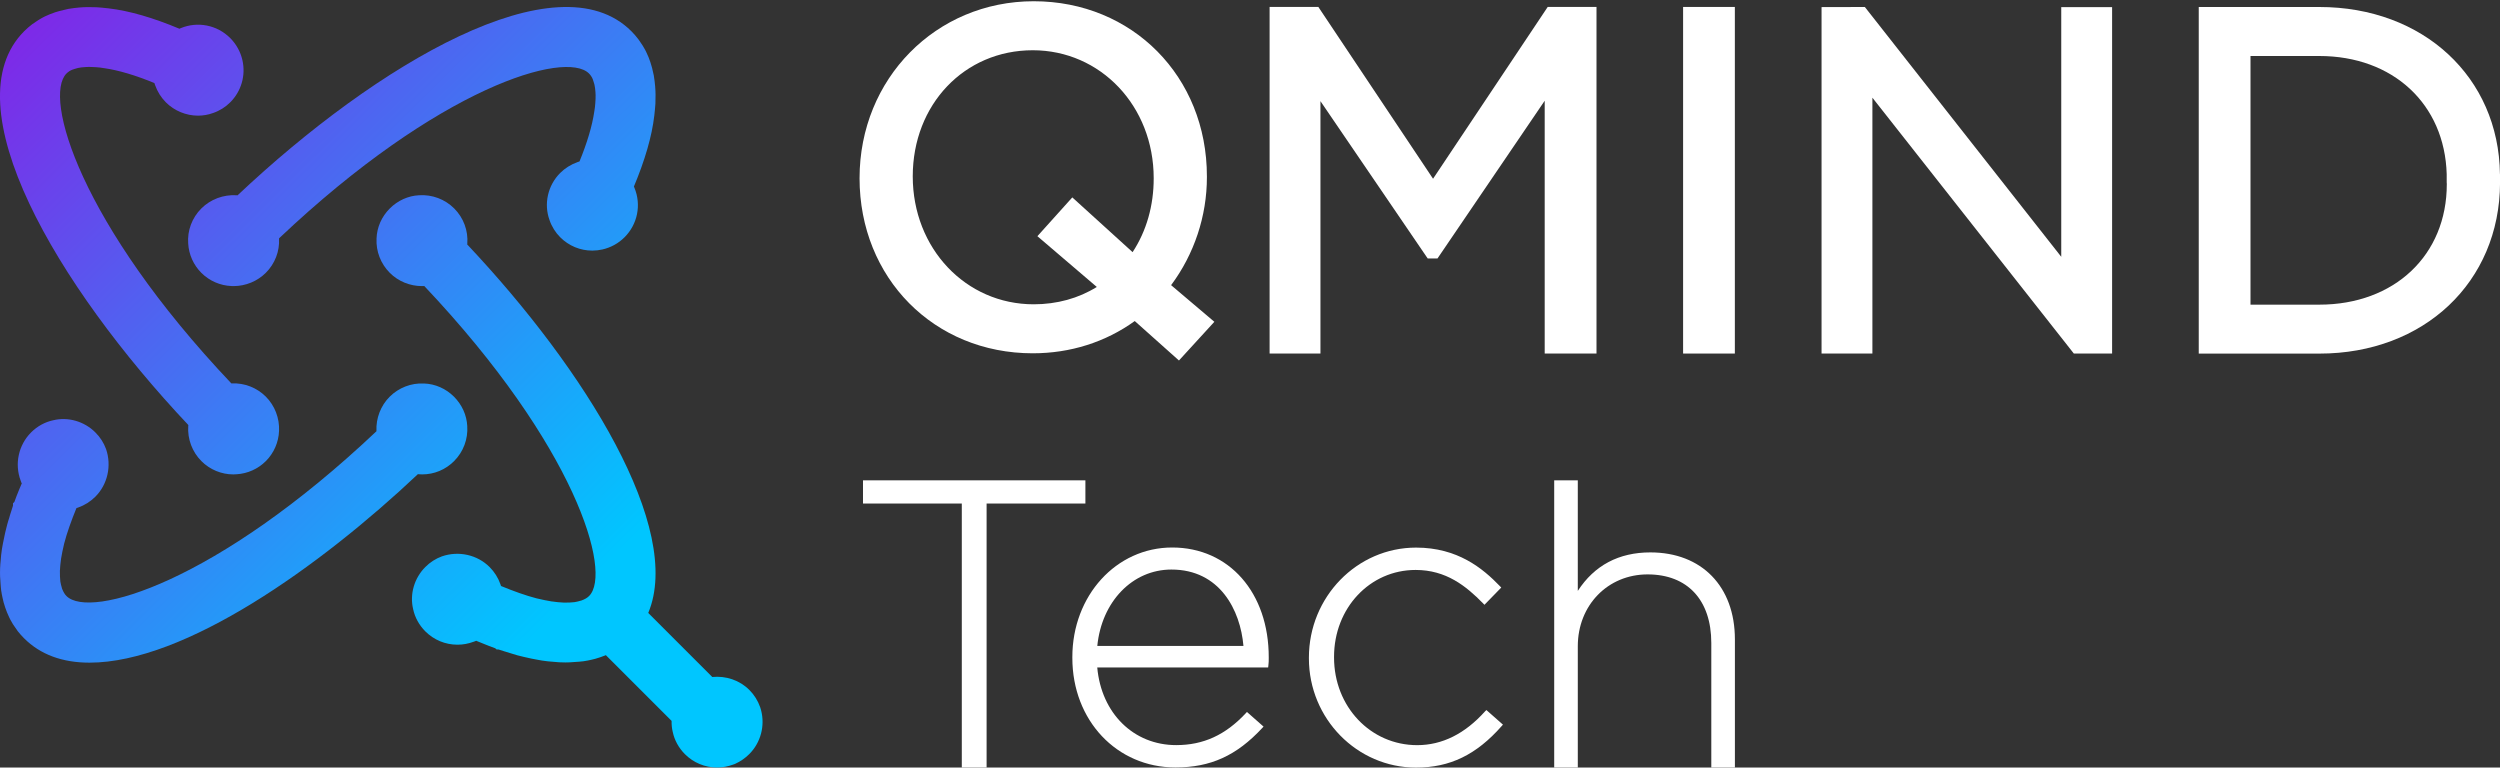 <?xml version="1.0" encoding="utf-8"?>
<!-- Generator: Adobe Illustrator 27.8.1, SVG Export Plug-In . SVG Version: 6.00 Build 0)  -->
<svg version="1.1" xmlns="http://www.w3.org/2000/svg" xmlns:xlink="http://www.w3.org/1999/xlink" x="0px" y="0px"
	 viewBox="0 0 500 153.51" style="enable-background:new 0 0 500 153.51;" xml:space="preserve">
<rect x="0" y="0" width="500" height="153.51" fill="#333333" stroke="none"/>
<style type="text/css">
	.st0{fill:#FFFFFF;}
	.st1{fill:url(#SVGID_1_);}
	.st2{fill:url(#SVGID_00000062874450265703404450000008454526977834083745_);}
	.st3{fill:url(#SVGID_00000047776715341935870210000004809788719139101858_);}
	.st4{fill:url(#SVGID_00000109006400282934944340000014160856638966584466_);}
	.st5{fill:url(#SVGID_00000133498303307787504910000018216296079390333071_);}
	.st6{fill:url(#SVGID_00000028296653809086371470000004750757105489252004_);}
	.st7{fill:url(#SVGID_00000124867978384790605490000008391236112711294624_);}
	.st8{fill:url(#SVGID_00000076603936131833292520000008579984798151593916_);}
</style>
<g id="White_Text">
	<g>
		<g>
			<g>
				<polygon class="st0" points="217.08,96.07 172.6,96.07 172.6,100.71 192.36,100.71 192.36,153.51 197.32,153.51 197.32,100.71 
					217.08,100.71 				"/>
				<path class="st0" d="M234.44,109.5c-11.2,0-19.97,9.63-19.97,21.92v0.16c0,12.49,8.87,21.91,20.62,21.91
					c7.03,0,12.22-2.36,17.36-7.89l0.26-0.28l-3.32-2.93l-0.25,0.27c-4.05,4.34-8.47,6.36-13.9,6.36c-8.53,0-14.97-6.36-15.79-15.53
					h34.18l0.04-0.33c0.08-0.67,0.08-0.92,0.08-1.67C253.77,118.55,245.82,109.5,234.44,109.5z M248.69,129.19h-29.23
					c0.87-8.88,7.05-15.28,14.81-15.28C243.97,113.9,248.08,122.04,248.69,129.19z"/>
				<path class="st0" d="M297.01,142.27c-4.02,4.49-8.59,6.76-13.57,6.76c-9.32,0-16.63-7.7-16.63-17.52v-0.16
					c0-9.73,7.16-17.36,16.31-17.36c6.11,0,10.1,3.22,13.5,6.69l0.27,0.28l3.36-3.45l-0.25-0.26c-3.46-3.6-8.49-7.73-16.79-7.73
					c-11.82,0-21.43,9.87-21.43,22v0.16c0,12.04,9.61,21.84,21.43,21.84c6.78,0,12.06-2.56,17.13-8.31l0.25-0.28l-3.31-2.92
					L297.01,142.27z"/>
				<path class="st0" d="M330.08,110.48c-6.32,0-11.2,2.59-14.52,7.7V96.07h-4.72v57.44h4.72v-24.27c0-8.19,6-14.36,13.96-14.36
					c7.98,0,12.74,5.13,12.74,13.72v24.91h4.72v-25.64C346.98,117.3,340.35,110.48,330.08,110.48z"/>
			</g>
			<g>
				<path class="st0" d="M234.22,57.03c4.62-6.19,7.16-13.81,7.16-21.57v-0.19c0-19.96-14.9-35.02-34.64-35.02
					c-19.53,0-34.83,15.47-34.83,35.39c0,19.96,14.89,35.02,34.64,35.02c7.51,0,14.55-2.23,20.4-6.45l8.84,7.89l7.08-7.74
					L234.22,57.03z M226.52,50.43l-12.06-10.95l-6.98,7.76l11.88,10.15c-3.66,2.28-7.99,3.47-12.62,3.47
					c-13.57,0-24.19-11.16-24.19-25.59c0-14.37,10.32-25.22,24-25.22c13.56,0,24.19,11.16,24.19,25.59
					C230.75,41.13,229.29,46.21,226.52,50.43z"/>
				<polygon class="st0" points="286.61,35.75 263.67,1.39 253.92,1.39 253.92,70.71 264.09,70.71 264.09,20.23 285.2,51.2 
					285.54,51.69 287.5,51.69 308.94,20.15 308.94,70.71 319.3,70.71 319.3,1.39 309.54,1.39 				"/>
				<rect x="336.62" y="1.39" class="st0" width="10.35" height="69.32"/>
				<polygon class="st0" points="412.25,51.36 372.97,1.4 364.31,1.42 364.31,70.7 374.48,70.7 374.48,19.54 414.76,70.7 
					422.42,70.7 422.42,1.42 412.25,1.42 				"/>
				<path class="st0" d="M499.99,34.83c-0.23-19.4-15.35-33.43-36.12-33.43h-24.12v69.32h24.12c20.9,0,36.08-14.28,36.14-34.17
					v-1.72H499.99z M489.34,36.56h0.01c0.01,0.09,0.01,0.18,0.01,0.27c0,14.2-10.48,24.1-25.5,24.1h-13.76V11.2h13.76
					c14.72,0,25.08,9.6,25.48,23.63V36.56z"/>
			</g>
		</g>
		<g>
			<linearGradient id="SVGID_1_" gradientUnits="userSpaceOnUse" x1="-21.534" y1="33.481" x2="88.949" y2="145.023">
				<stop  offset="1.385225e-07" style="stop-color:#7D2AE8"/>
				<stop  offset="1" style="stop-color:#00C6FF"/>
			</linearGradient>
			<path class="st1" d="M83.75,94.85c0.23,0.02,0.46,0.03,0.69,0.03c2.4,0,4.66-0.94,6.37-2.65c1.86-1.86,2.82-4.42,2.64-7.03
				c-0.11-2.18-1.05-4.25-2.64-5.85c-1.64-1.64-3.78-2.58-6.02-2.65c-2.55-0.13-5.05,0.84-6.86,2.65c-1.79,1.79-2.75,4.29-2.64,6.84
				c0,0.02,0.01,0.03,0.01,0.05c-32.03,30.29-57.31,37.65-62,32.97c-0.36-0.36-0.62-0.8-0.89-1.48l-0.22-0.83
				c-0.05-0.23-0.09-0.44-0.12-0.6c-0.07-0.63-0.1-1.34-0.09-2.16l0.01-0.11c0.03-0.35,0.06-0.71,0.07-0.99
				c0.04-0.45,0.1-0.89,0.16-1.34c0.14-0.88,0.35-1.86,0.61-2.98c0.56-2.16,1.43-4.58,2.46-7.11l0.34-0.1l0.01-0.01
				c1.27-0.44,2.45-1.19,3.43-2.16c2.45-2.45,3.29-6.19,2.14-9.53c-0.46-1.26-1.18-2.38-2.14-3.33c-2.22-2.22-5.45-3.15-8.43-2.43
				c-1.65,0.35-3.18,1.19-4.42,2.43C3.7,89,2.88,92.78,4.13,96.12l0.14,0.39c0.03,0.06,0.06,0.1,0.09,0.16
				c-0.36,0.85-0.72,1.68-1.06,2.57c-0.15,0.37-0.28,0.75-0.42,1.14l-0.28,0.27v0.48c-0.14,0.41-0.26,0.8-0.36,1.14
				c-0.17,0.52-0.33,1.02-0.42,1.39c-0.13,0.35-0.23,0.73-0.38,1.26c-0.12,0.43-0.22,0.86-0.32,1.27l-0.11,0.47
				c-0.16,0.69-0.3,1.35-0.4,1.92l-0.22,1.21c-0.13,0.89-0.21,1.59-0.24,2.17c-0.13,1.18-0.17,2.31-0.13,3.36
				c0.03,0.68,0.08,1.34,0.13,1.92c0.03,0.58,0.13,1.16,0.23,1.7c0.09,0.49,0.22,0.99,0.35,1.55c0.1,0.38,0.21,0.73,0.31,1
				c0.11,0.34,0.23,0.65,0.36,0.98c0.13,0.33,0.28,0.65,0.42,0.95c0.15,0.32,0.33,0.69,0.48,0.91c0.18,0.33,0.38,0.68,0.55,0.89
				c0.14,0.22,0.3,0.45,0.51,0.73l0.17,0.26c0.45,0.56,0.87,1.04,1.29,1.45c3.23,3.23,7.63,4.87,13.07,4.87
				c19.03,0,46.08-19.19,65.7-37.71C83.65,94.84,83.7,94.85,83.75,94.85z"/>
			
				<linearGradient id="SVGID_00000181774634563766346470000014827984051681785274_" gradientUnits="userSpaceOnUse" x1="32.905" y1="-20.442" x2="143.388" y2="91.1">
				<stop  offset="1.385225e-07" style="stop-color:#7D2AE8"/>
				<stop  offset="1" style="stop-color:#00C6FF"/>
			</linearGradient>
			<path style="fill:url(#SVGID_00000181774634563766346470000014827984051681785274_);" d="M47.33,39.05
				c-2.65-0.16-5.21,0.8-7.06,2.64c-1.87,1.87-2.83,4.43-2.63,7.03c0.13,2.21,1.07,4.29,2.63,5.85c1.61,1.61,3.76,2.55,6.04,2.64
				c0.13,0.01,0.26,0.01,0.4,0.01c2.41,0,4.76-0.97,6.45-2.65c1.82-1.81,2.78-4.3,2.65-6.82c0-0.02-0.01-0.05-0.01-0.07
				C87.82,17.36,113.12,10,117.8,14.7c0.33,0.33,0.61,0.76,0.76,1.16l0.27,0.85l0.07,0.27c0.07,0.36,0.16,0.85,0.19,1.42
				c0.01,0.21,0.03,0.42,0.03,0.65c0,0.23,0,0.5-0.01,0.73l-0.05,0.85c-0.02,0.5-0.1,1.02-0.2,1.66c-0.42,2.91-1.44,6.28-2.96,10
				l-0.43,0.14l-0.01,0.01c-1.29,0.46-2.47,1.2-3.42,2.15c-2.48,2.48-3.32,6.19-2.13,9.44c0.44,1.29,1.18,2.47,2.13,3.42
				c1.72,1.72,4,2.67,6.42,2.67c0.68,0,1.36-0.08,2.03-0.23c1.67-0.38,3.2-1.22,4.42-2.44c2.61-2.61,3.39-6.5,1.97-9.91l-0.1-0.23
				c2.19-5.23,3.6-10.02,4.08-14.2c0.11-0.9,0.17-1.66,0.22-2.38c0.03-0.7,0.04-1.25,0.03-1.74c0-0.54-0.03-1.12-0.08-1.72
				c-0.03-0.38-0.06-0.73-0.11-1.06c-0.09-0.8-0.22-1.55-0.38-2.07c-0.05-0.31-0.14-0.62-0.22-0.88c-0.05-0.19-0.1-0.37-0.25-0.84
				c-0.12-0.35-0.23-0.66-0.36-0.98c-0.13-0.33-0.28-0.65-0.41-0.92c-0.14-0.32-0.32-0.65-0.5-0.95c-0.17-0.31-0.36-0.61-0.55-0.88
				c-0.18-0.29-0.39-0.59-0.6-0.87c-0.42-0.55-0.88-1.08-1.38-1.58c-14.74-14.74-50.8,6.45-78.77,32.83
				C47.44,39.07,47.39,39.05,47.33,39.05z"/>
			
				<linearGradient id="SVGID_00000168814474215007527010000008512887854174529443_" gradientUnits="userSpaceOnUse" x1="8.48" y1="3.752" x2="118.963" y2="115.294">
				<stop  offset="1.385225e-07" style="stop-color:#7D2AE8"/>
				<stop  offset="1" style="stop-color:#00C6FF"/>
			</linearGradient>
			<path style="fill:url(#SVGID_00000168814474215007527010000008512887854174529443_);" d="M152.21,142.03l-0.18-0.61l-0.01-0.01
				c-0.44-1.27-1.19-2.46-2.16-3.43c-1.94-1.94-4.68-2.85-7.4-2.58l-12.81-12.81c7.05-16.86-12.47-48.54-36.21-73.7
				c0-0.05,0.02-0.09,0.02-0.14c0.2-2.62-0.75-5.19-2.62-7.06c-1.85-1.85-4.41-2.81-7.03-2.64c-2.18,0.11-4.25,1.05-5.85,2.64
				c-1.64,1.64-2.58,3.78-2.65,6.02c-0.13,2.55,0.83,5.04,2.65,6.86c1.68,1.69,4.03,2.65,6.44,2.65c0.13,0,0.27,0,0.4-0.01
				c0.02,0,0.03-0.01,0.05-0.01c30.29,32.03,37.65,57.32,32.97,62c-0.37,0.37-0.81,0.63-1.5,0.89l-0.82,0.22
				c-0.23,0.05-0.44,0.09-0.61,0.12c-0.62,0.07-1.35,0.11-2.16,0.09l-0.11-0.01c-0.35-0.03-0.71-0.06-0.99-0.07
				c-0.45-0.04-0.89-0.1-1.34-0.16c-0.87-0.14-1.85-0.34-2.98-0.61c-2.16-0.56-4.58-1.43-7.11-2.47l-0.11-0.35l-0.01-0.01
				c-0.44-1.27-1.19-2.46-2.16-3.43c-2.46-2.46-6.19-3.29-9.53-2.14c-1.26,0.46-2.38,1.18-3.33,2.14c-2.22,2.22-3.15,5.46-2.43,8.43
				c0.35,1.65,1.19,3.18,2.43,4.43c1.72,1.72,4.01,2.67,6.43,2.67c1.1,0,2.18-0.2,3.21-0.58l0.39-0.14
				c0.05-0.02,0.08-0.05,0.13-0.07c0.84,0.35,1.7,0.7,2.6,1.05c0.4,0.16,0.81,0.31,1.22,0.45l0.29,0.25h0.38
				c0.4,0.14,0.8,0.26,1.14,0.36c0.52,0.17,1.02,0.33,1.4,0.43c0.34,0.12,0.71,0.22,1.25,0.38c0.43,0.12,0.85,0.22,1.26,0.31
				l0.49,0.11c0.7,0.17,1.36,0.3,1.92,0.4l1.21,0.22c0.91,0.13,1.6,0.21,2.17,0.24c0.86,0.1,1.71,0.14,2.52,0.14
				c0.29,0,0.57-0.01,0.85-0.02c0.67-0.03,1.34-0.08,1.91-0.13c0.57-0.03,1.16-0.13,1.7-0.23c0.51-0.09,1.01-0.22,1.56-0.36
				c0.38-0.11,0.72-0.21,0.99-0.31c0.35-0.11,0.66-0.23,0.98-0.36c0.04-0.02,0.07-0.03,0.11-0.05l13.15,13.15
				c-0.02,0.74,0.05,1.49,0.23,2.22c0.35,1.65,1.19,3.18,2.43,4.43c1.72,1.72,4.01,2.67,6.43,2.67c1.1,0,2.18-0.2,3.21-0.58
				l0.39-0.14c1.08-0.49,2.03-1.15,2.83-1.95C152.14,148.55,153.04,145.17,152.21,142.03z"/>
			
				<linearGradient id="SVGID_00000087390503697414822390000012563271048571504300_" gradientUnits="userSpaceOnUse" x1="2.907" y1="9.272" x2="113.39" y2="120.814">
				<stop  offset="1.385225e-07" style="stop-color:#7D2AE8"/>
				<stop  offset="1" style="stop-color:#00C6FF"/>
			</linearGradient>
			<path style="fill:url(#SVGID_00000087390503697414822390000012563271048571504300_);" d="M37.65,85.17
				c-0.18,2.63,0.78,5.2,2.64,7.06c1.68,1.69,4,2.65,6.36,2.65c0.23,0,0.45-0.01,0.67-0.03c2.21-0.13,4.29-1.07,5.85-2.63
				c1.61-1.61,2.55-3.76,2.64-6.04c0.11-2.56-0.85-5.05-2.64-6.85c-1.8-1.8-4.28-2.77-6.82-2.65c-0.02,0-0.05,0.01-0.07,0.01
				C15.96,44.69,8.61,19.39,13.3,14.7c0.33-0.33,0.76-0.61,1.16-0.76c0.12-0.03,0.24-0.08,0.48-0.16l0.64-0.18
				c0.39-0.08,0.86-0.16,1.52-0.19c0.18-0.01,0.35-0.02,0.53-0.02l0.31,0c0.15,0,0.29,0,0.44,0.01l0.84,0.04
				c0.5,0.02,1.02,0.1,1.66,0.2c2.91,0.42,6.28,1.44,10,2.97l0.14,0.43l0.01,0.01c0.45,1.28,1.2,2.47,2.15,3.42
				c1.69,1.69,4.03,2.66,6.42,2.66c1.04,0,2.06-0.18,3.02-0.53c1.29-0.44,2.47-1.18,3.42-2.13c2.22-2.22,3.14-5.38,2.44-8.45
				c-0.38-1.67-1.23-3.2-2.44-4.41c-2.61-2.61-6.5-3.39-9.92-1.97l-0.23,0.11c-5.23-2.19-10.02-3.6-14.2-4.08
				c-0.9-0.11-1.66-0.17-2.37-0.22c-0.7-0.03-1.25-0.04-1.74-0.03c-0.54,0-1.12,0.03-1.72,0.08c-0.38,0.03-0.73,0.06-1.05,0.11
				c-0.8,0.09-1.55,0.23-2.08,0.39c-0.32,0.06-0.64,0.15-0.86,0.21c-0.19,0.05-0.37,0.1-0.85,0.25c-0.34,0.11-0.65,0.23-0.98,0.36
				C9.72,2.94,9.43,3.08,9.12,3.22C8.8,3.36,8.48,3.54,8.17,3.72c-0.31,0.17-0.6,0.36-0.88,0.55C7,4.45,6.7,4.65,6.42,4.86
				C5.87,5.28,5.33,5.75,4.84,6.24C-9.9,20.98,11.3,57.04,37.68,85.02C37.67,85.07,37.66,85.12,37.65,85.17z"/>
		</g>
	</g>
</g>
<g id="White">
</g>
<g id="Black">
</g>
<g id="Original">
</g>
</svg>
